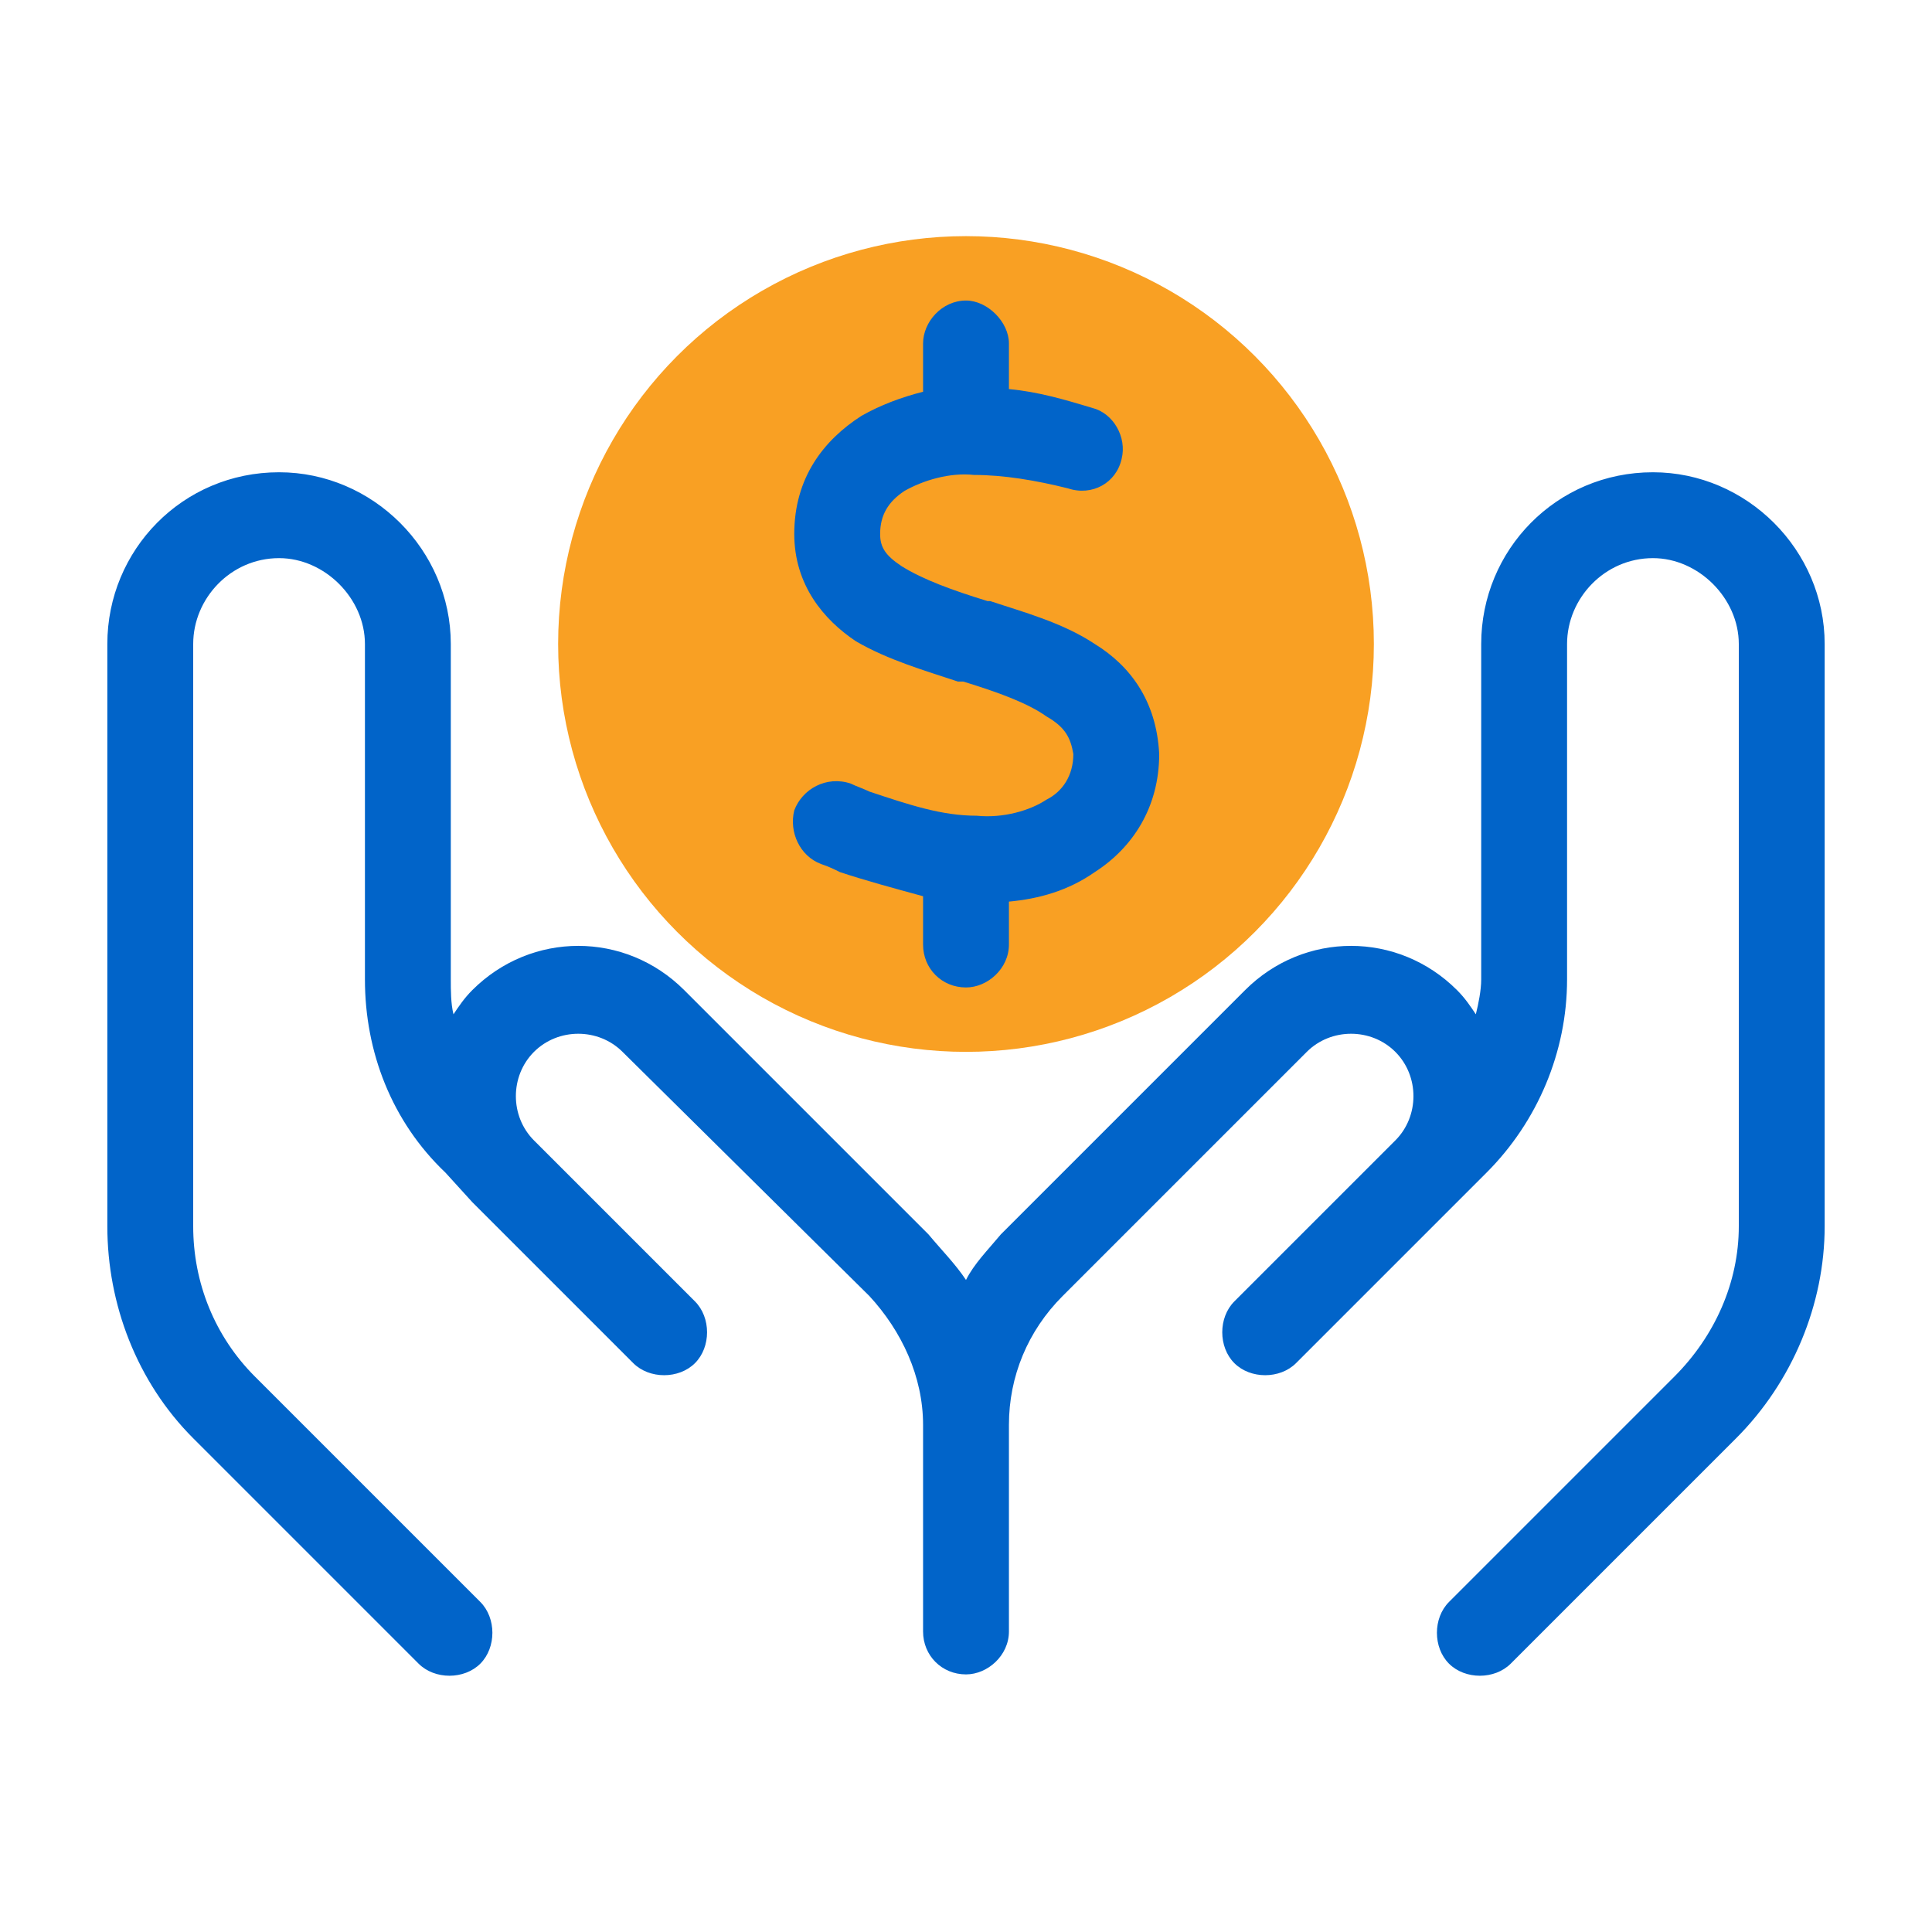 <svg width="90" height="90" viewBox="0 0 90 90" fill="none" xmlns="http://www.w3.org/2000/svg">
<circle cx="45" cy="30" r="19" fill="#F9A023"/>
<path d="M45 14C46 14 47 15 47 16V18.125C48.375 18.25 49.625 18.625 50.875 19C51.875 19.25 52.5 20.375 52.25 21.375C52 22.5 50.875 23.125 49.75 22.75C48.25 22.375 46.75 22.125 45.375 22.125C44.25 22 43 22.375 42.125 22.875C41.375 23.375 41 24 41 24.875C41 25.5 41.25 25.875 42 26.375C43 27 44.375 27.5 46 28H46.125C47.625 28.5 49.5 29 51 30C52.625 31 53.875 32.625 54 35.125C54 37.625 52.75 39.5 51 40.625C49.75 41.5 48.375 41.875 47 42V44C47 45.125 46 46 45 46C43.875 46 43 45.125 43 44V41.75C41.625 41.375 40.25 41 39.125 40.625C38.875 40.5 38.625 40.375 38.25 40.25C37.25 39.875 36.75 38.75 37 37.75C37.375 36.75 38.5 36.125 39.625 36.5C39.875 36.625 40.25 36.75 40.5 36.875C42.375 37.5 43.875 38 45.5 38C46.75 38.125 48 37.75 48.75 37.25C49.5 36.875 50 36.125 50 35.125C49.875 34.375 49.625 33.875 48.75 33.375C47.875 32.75 46.5 32.25 44.875 31.75H44.625C43.125 31.25 41.375 30.75 39.875 29.875C38.375 28.875 37 27.25 37 24.875C37 22.25 38.375 20.5 40.125 19.375C41 18.875 42 18.5 43 18.25V16C43 15 43.875 14 45 14ZM13 22C17.375 22 21 25.625 21 30V45.625C21 46.125 21 46.75 21.125 47.25C21.375 46.875 21.625 46.5 22 46.125C24.75 43.375 29.125 43.375 31.875 46.125L43.25 57.5C43.875 58.25 44.5 58.875 45 59.625C45.375 58.875 46 58.25 46.625 57.5L58 46.125C60.75 43.375 65.125 43.375 67.875 46.125C68.25 46.5 68.5 46.875 68.75 47.25C68.875 46.75 69 46.125 69 45.625V30C69 25.625 72.5 22 77 22C81.375 22 85 25.625 85 30V57.125C85 60.75 83.5 64.375 80.875 67L70.375 77.5C69.625 78.25 68.25 78.25 67.5 77.5C66.75 76.75 66.75 75.375 67.5 74.625L78 64.125C79.875 62.25 81 59.75 81 57.125V30C81 27.875 79.125 26 77 26C74.75 26 73 27.875 73 30V45.625C73 49 71.625 52.25 69.25 54.625L67.875 56L62.375 61.5L60.375 63.5C59.625 64.25 58.25 64.25 57.5 63.5C56.75 62.75 56.75 61.375 57.5 60.625L59.5 58.625L65 53.125C66.125 52 66.125 50.125 65 49C63.875 47.875 62 47.875 60.875 49L49.5 60.375C47.875 62 47 64.125 47 66.375V76C47 77.125 46 78 45 78C43.875 78 43 77.125 43 76V66.375C43 64.125 42 62 40.5 60.375L29 49C27.875 47.875 26 47.875 24.875 49C23.75 50.125 23.75 52 24.875 53.125L30.375 58.625L32.375 60.625C33.125 61.375 33.125 62.75 32.375 63.5C31.625 64.25 30.25 64.25 29.5 63.5L27.5 61.5L22 56L20.75 54.625C18.25 52.25 17 49 17 45.625V30C17 27.875 15.125 26 13 26C10.75 26 9 27.875 9 30V57.125C9 59.75 10 62.25 11.875 64.125L22.375 74.625C23.125 75.375 23.125 76.75 22.375 77.5C21.625 78.25 20.25 78.25 19.5 77.5L9 67C6.375 64.375 5 60.75 5 57.125V30C5 25.625 8.5 22 13 22Z" fill="#0164C9"/>
</svg>
